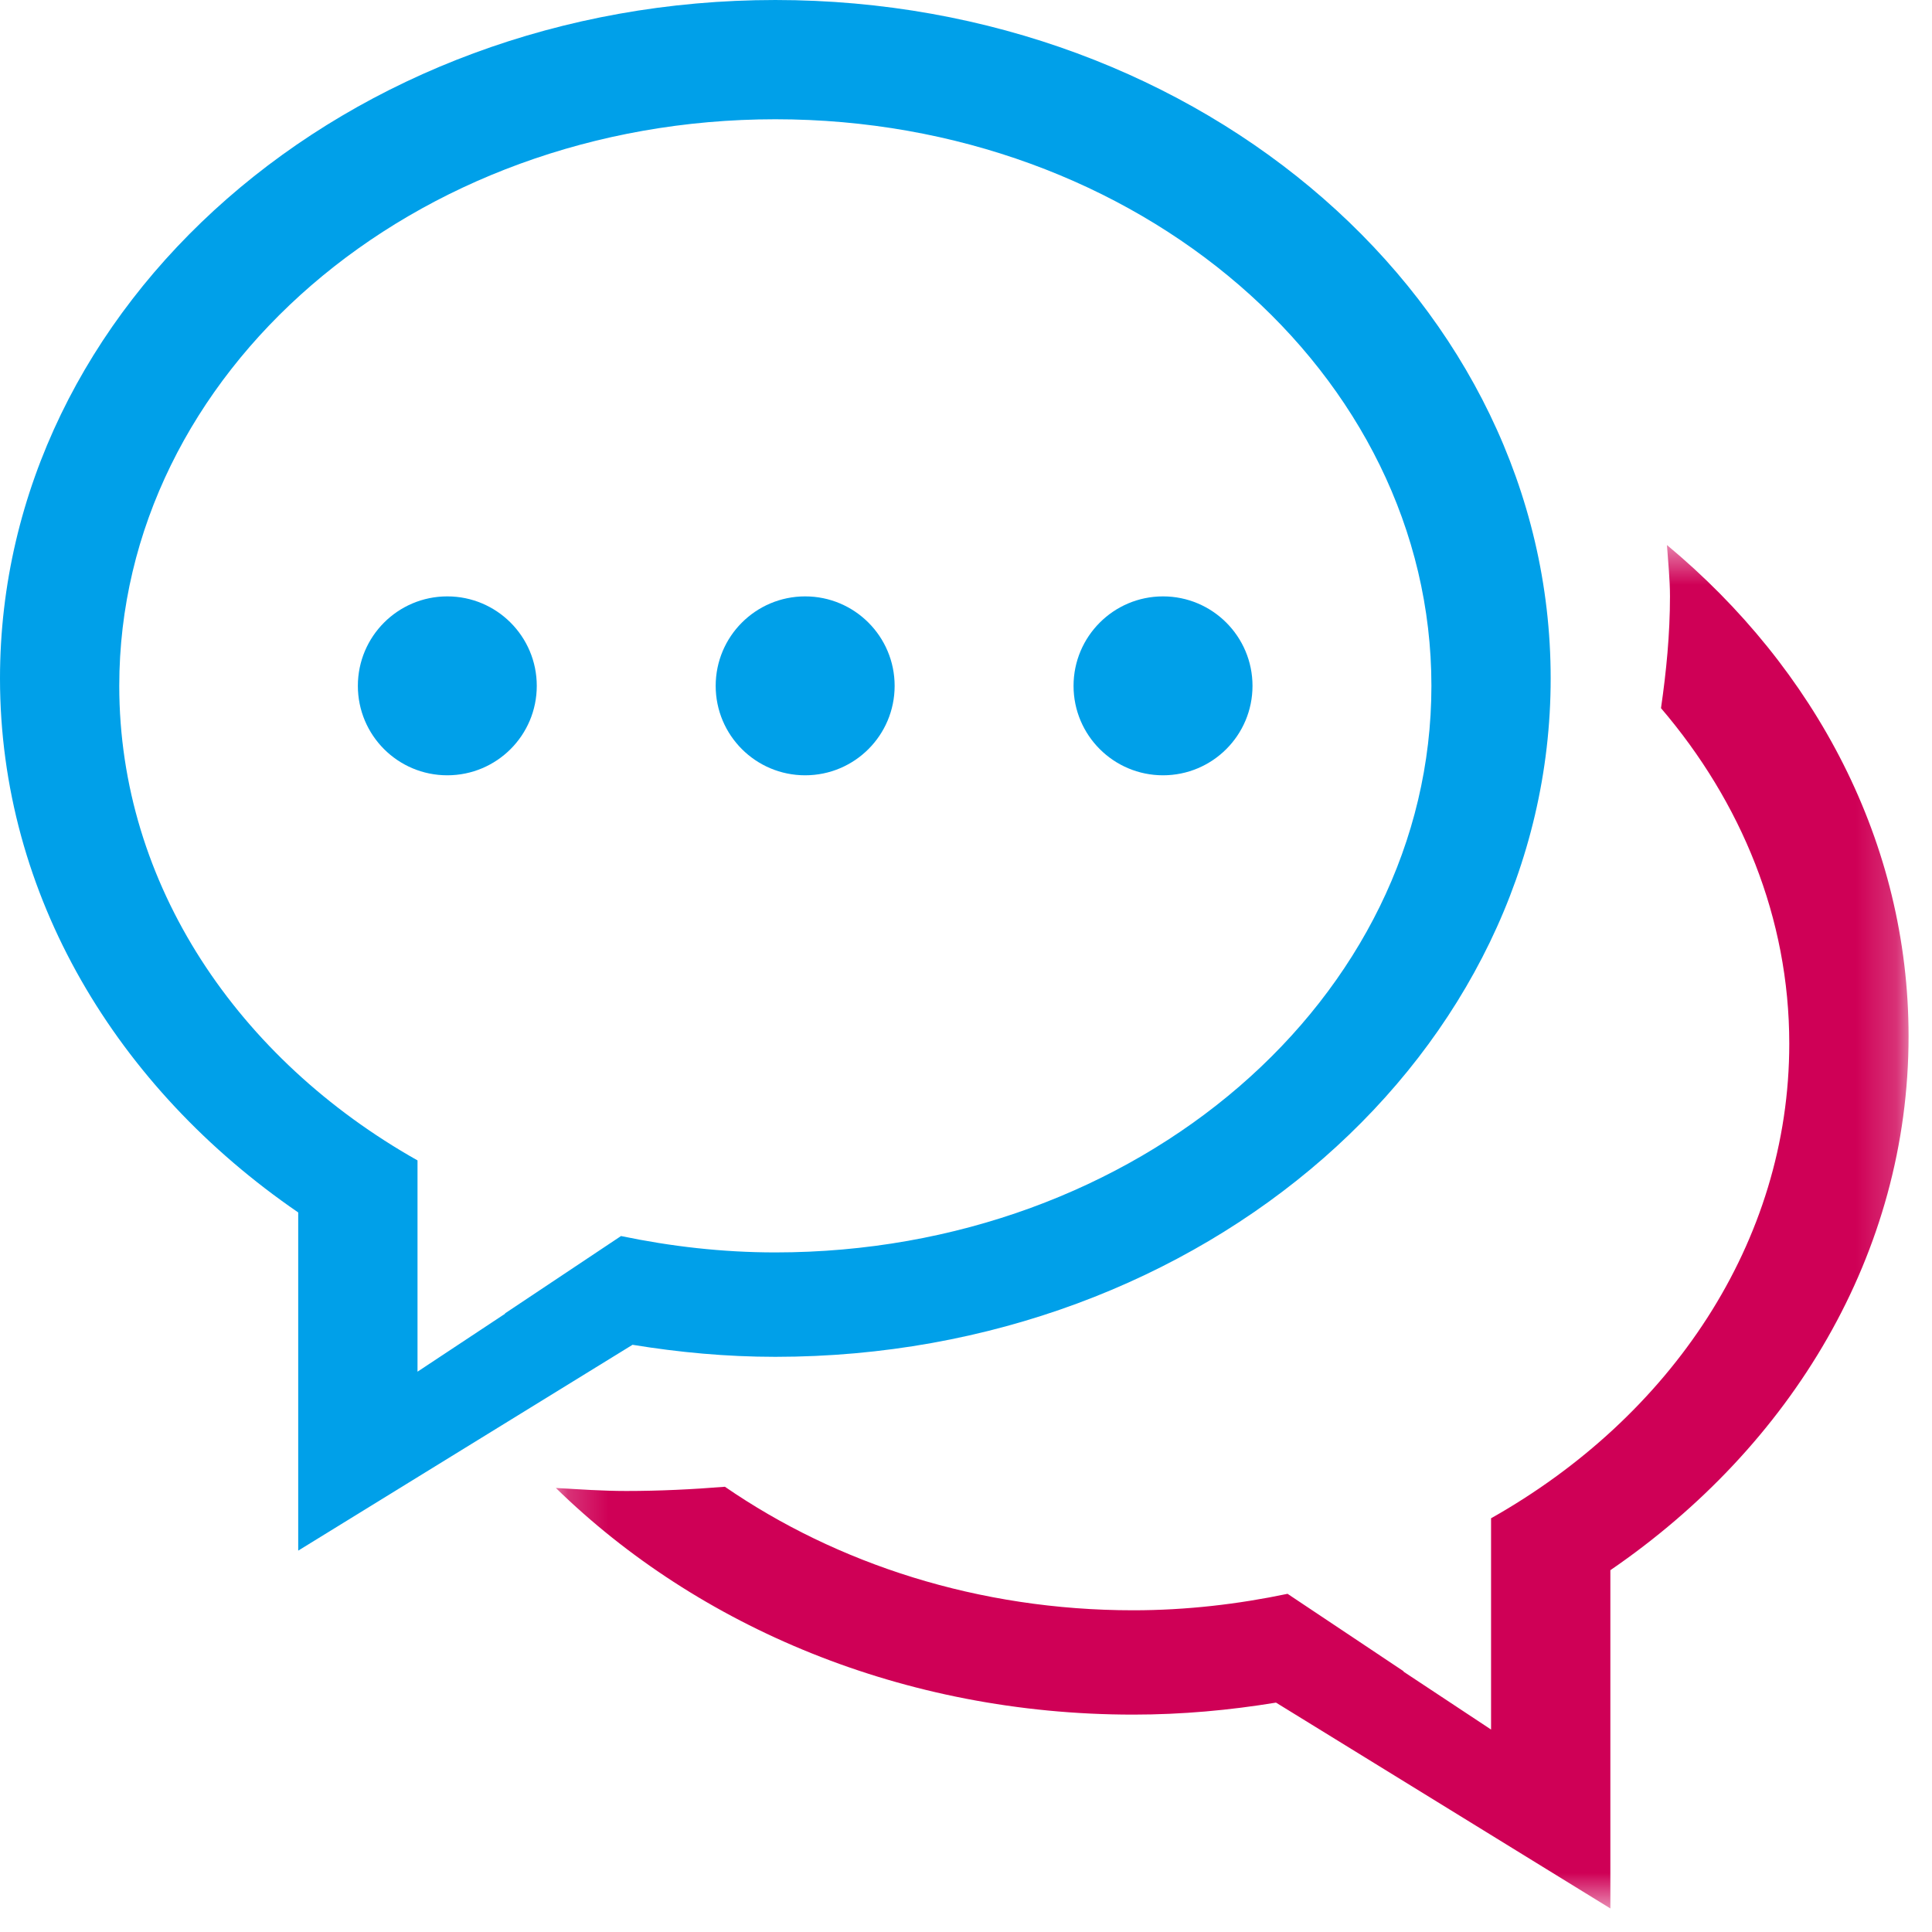 <?xml version="1.0" encoding="UTF-8"?>
<svg width="48px" height="48px" viewBox="0 0 48 48" version="1.1" xmlns="http://www.w3.org/2000/svg" xmlns:xlink="http://www.w3.org/1999/xlink">
    <!-- Generator: Sketch 47 (45396) - http://www.bohemiancoding.com/sketch -->
    <title>在线资讯</title>
    <desc>Created with Sketch.</desc>
    <defs>
        <polygon id="path-1" points="33.806 0.514 33.806 34.388 0.198 34.388 0.198 0.514"></polygon>
    </defs>
    <g id="Page-1" stroke="none" stroke-width="1" fill="none" fill-rule="evenodd">
        <g id="在线资讯">
            <g id="Group-3" transform="translate(13.612, 13.027)">
                <mask id="mask-2" fill="white">
                    <use xlink:href="#path-1"></use>
                </mask>
                <g id="Clip-2"></g>
                <path d="M26.397,25.984 L26.397,34.388 L18.09,29.274 C16.938,29.463 15.756,29.572 14.542,29.572 C8.836,29.572 3.726,27.389 0.198,23.941 C0.779,23.974 1.356,24.016 1.947,24.016 C2.775,24.016 3.591,23.976 4.398,23.911 C7.183,25.828 10.705,26.98 14.542,26.98 C15.865,26.98 17.144,26.829 18.377,26.571 L21.262,28.496 C21.259,28.498 21.256,28.499 21.253,28.501 L23.433,29.943 L23.433,27.661 L23.433,24.694 C27.89,22.181 30.842,17.843 30.842,12.903 C30.842,9.779 29.65,6.902 27.655,4.567 C27.787,3.655 27.878,2.733 27.878,1.79 C27.878,1.359 27.832,0.939 27.803,0.514 C31.493,3.584 33.806,7.91 33.806,12.718 C33.806,18.111 30.9,22.899 26.397,25.984" id="Fill-1" fill="#CF0056" mask="url(#mask-2)"></path>
            </g>
            <path d="M19.263,31.116 C17.941,31.116 16.661,30.966 15.429,30.709 L12.543,32.633 C12.545,32.634 12.548,32.636 12.552,32.637 L10.373,34.079 L10.373,31.798 L10.373,28.83 C5.916,26.316 2.963,21.979 2.963,17.04 C2.963,9.267 10.261,2.963 19.263,2.963 C28.266,2.963 35.563,9.266 35.563,17.04 C35.563,24.815 28.266,31.116 19.263,31.116 M19.263,7.1641791e-05 C8.625,7.1641791e-05 0,7.546 0,16.855 C0,22.248 2.906,27.036 7.409,30.123 L7.409,38.525 L15.715,33.411 C16.866,33.599 18.049,33.71 19.263,33.71 C29.902,33.71 38.526,26.163 38.526,16.855 C38.526,7.546 29.902,7.1641791e-05 19.263,7.1641791e-05" id="Fill-4" fill="#00A0E9"></path>
            <path d="M28.895,19.262 C27.668,19.262 26.672,18.268 26.672,17.04 C26.672,15.813 27.668,14.817 28.895,14.817 C30.122,14.817 31.118,15.813 31.118,17.04 C31.118,18.268 30.122,19.262 28.895,19.262" id="Fill-6" fill="#00A0E9"></path>
            <path d="M20.004,19.262 C18.776,19.262 17.781,18.268 17.781,17.04 C17.781,15.813 18.776,14.817 20.004,14.817 C21.232,14.817 22.227,15.813 22.227,17.04 C22.227,18.268 21.232,19.262 20.004,19.262" id="Fill-8" fill="#00A0E9"></path>
            <path d="M11.113,19.262 C9.885,19.262 8.891,18.268 8.891,17.04 C8.891,15.813 9.885,14.817 11.113,14.817 C12.341,14.817 13.336,15.813 13.336,17.04 C13.336,18.268 12.341,19.262 11.113,19.262" id="Fill-10" fill="#00A0E9"></path>
        </g>
    </g>
</svg>